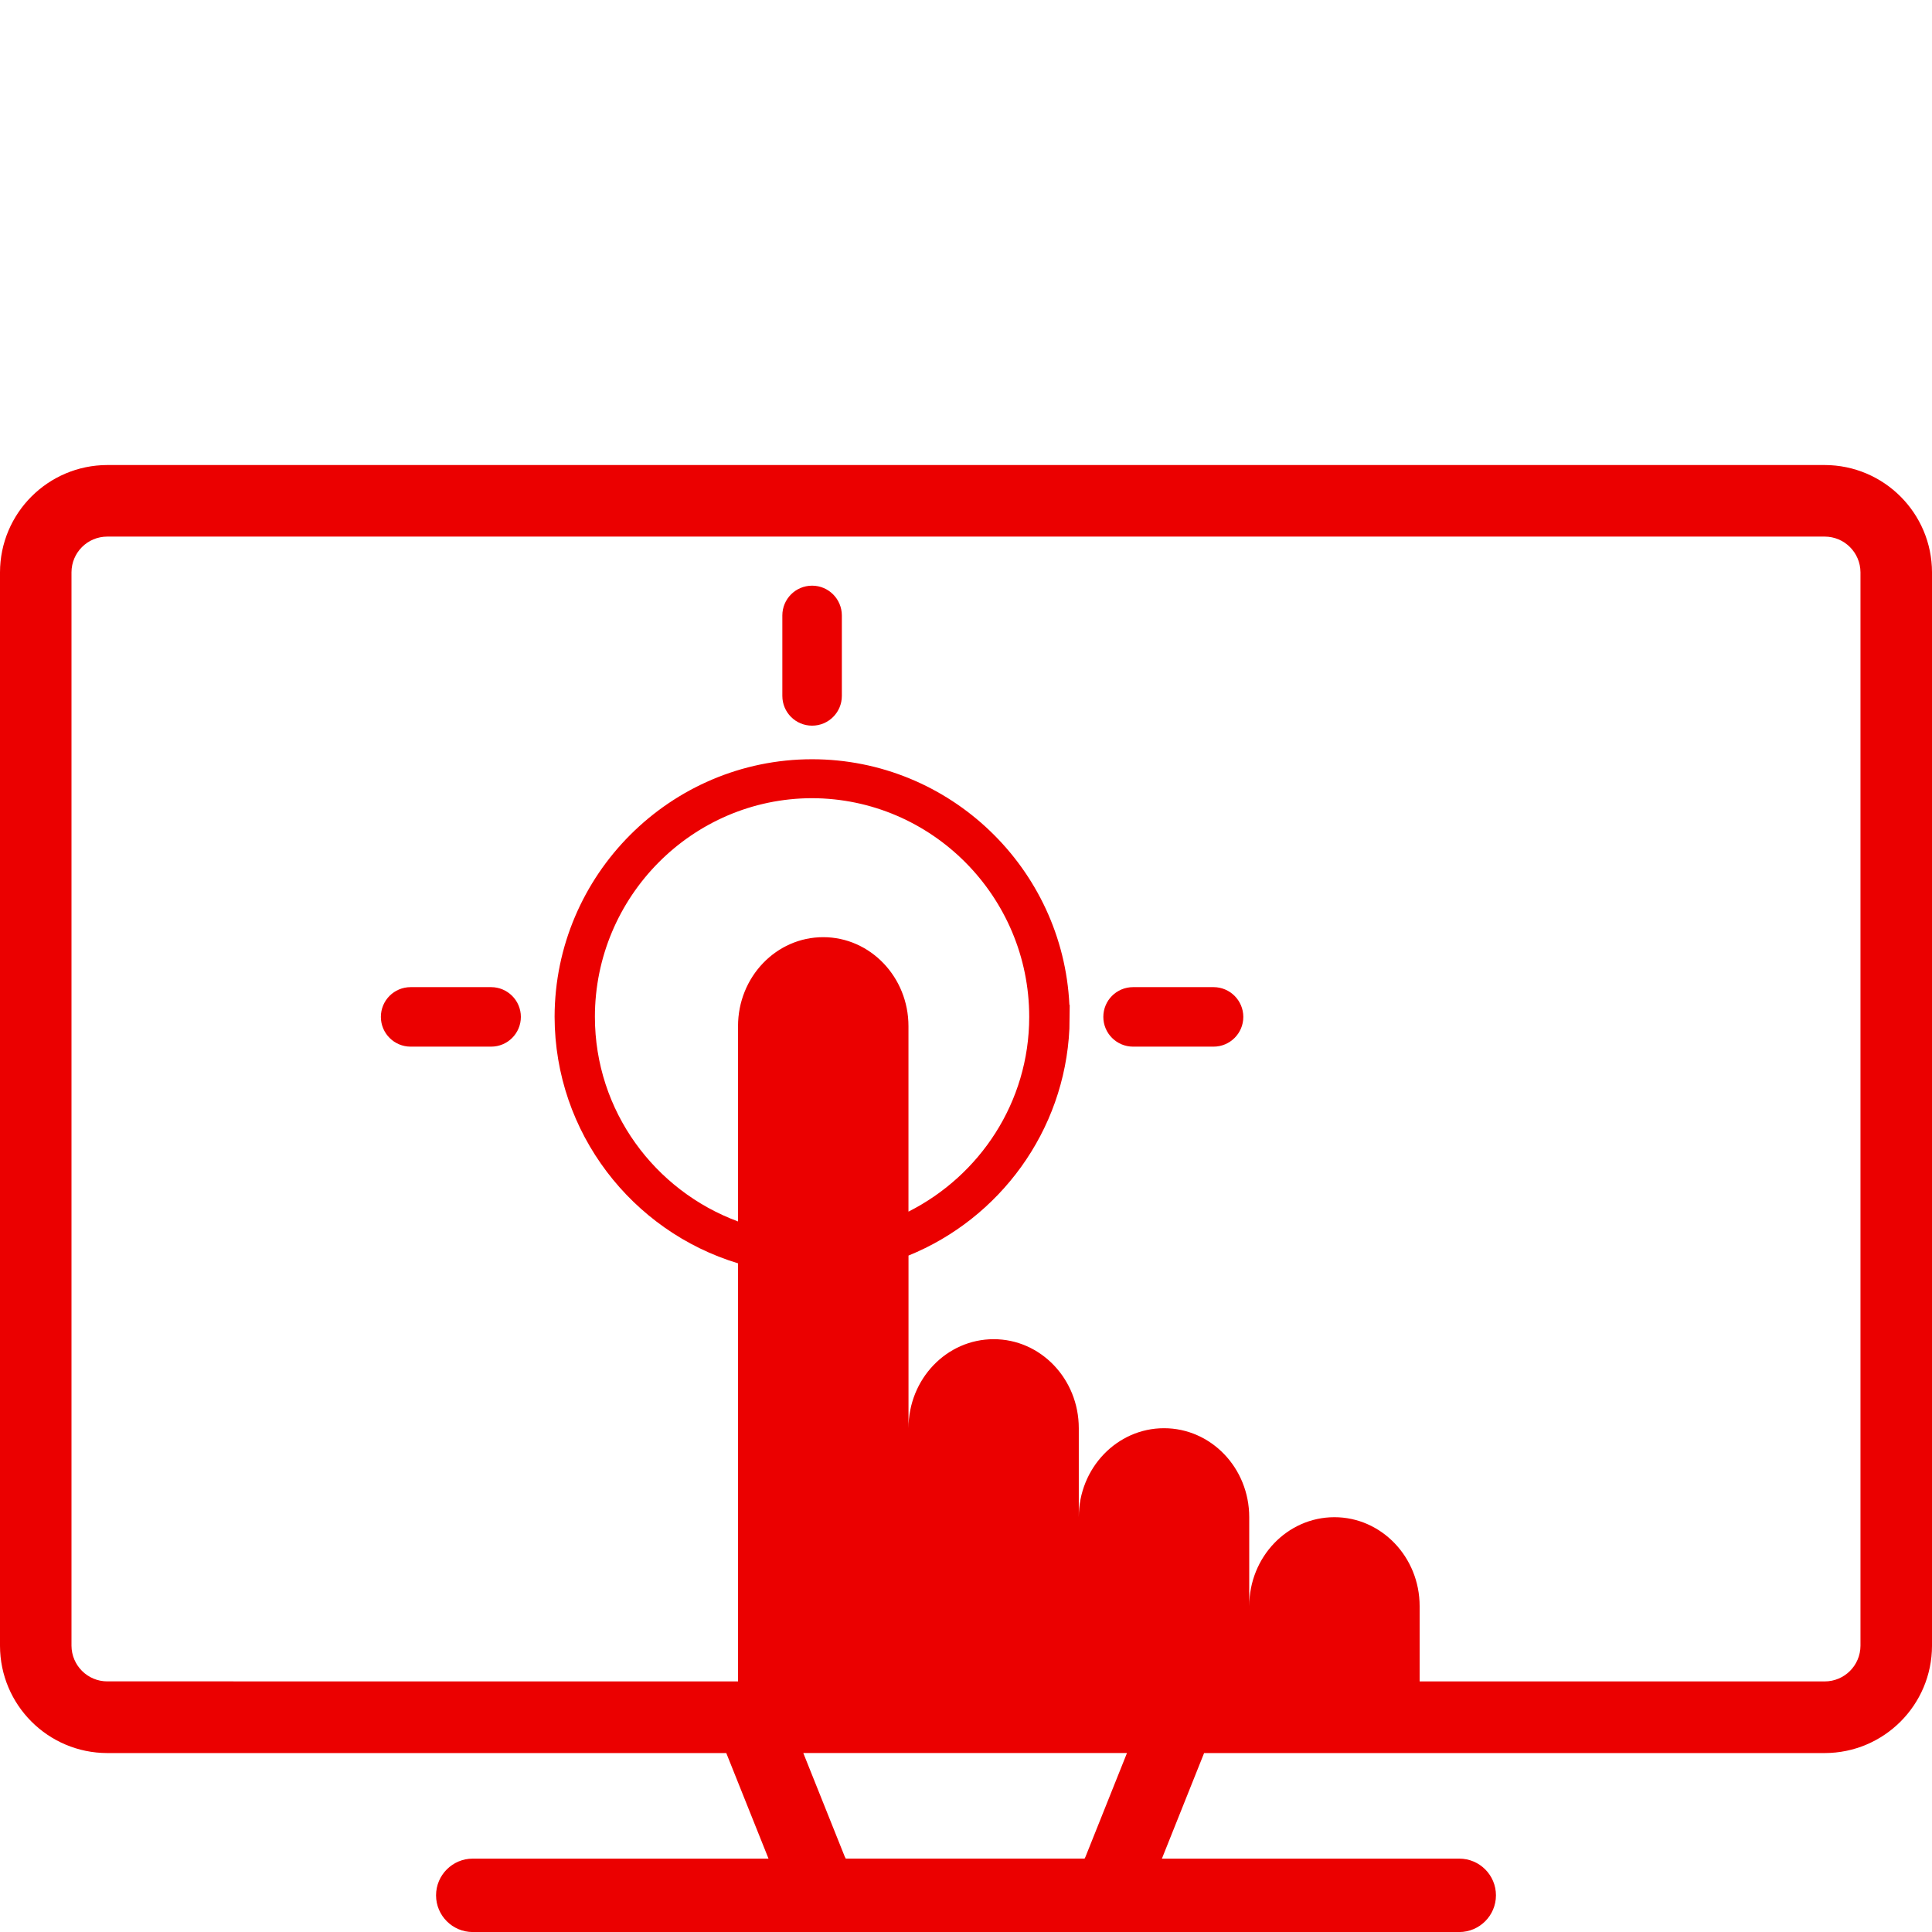 <?xml version="1.0" encoding="utf-8"?>
<!-- Generator: Adobe Illustrator 24.3.0, SVG Export Plug-In . SVG Version: 6.00 Build 0)  -->
<svg version="1.1" id="Ebene_1" xmlns="http://www.w3.org/2000/svg" xmlns:xlink="http://www.w3.org/1999/xlink" x="0px" y="0px"
	 width="50px" height="50px" viewBox="0 0 50 50" style="enable-background:new 0 0 50 50;" xml:space="preserve">
<style type="text/css">
	.st0{fill:#EB0000;}
</style>
<g>
	<path class="st0" d="M47.223,12.035H2.777C1.243,12.038,0.002,13.281,0,14.813v9.776v8.227c0,5.484,0,9.776,0,9.776
		c0.002,1.532,1.243,2.775,2.777,2.777h16.019l1.093,2.732h-7.654c-0.524,0-0.95,0.426-0.95,0.95c0,0.524,0.426,0.95,0.95,0.95
		h9.536h6.417h9.576c0.525,0,0.951-0.426,0.951-0.95c0-0.524-0.424-0.95-0.95-0.95h-7.695l1.092-2.732h16.061
		c1.534-0.002,2.775-1.245,2.777-2.777v-9.776c0-2.793,0-5.64,0-8.227c0-5.484,0-9.776,0-9.776
		C49.998,13.281,48.757,12.038,47.223,12.035z M28.097,48.042c-0.007,0.02-0.018,0.039-0.028,0.058h-6.181
		c-0.009-0.019-0.02-0.037-0.029-0.058l-1.07-2.674h8.377L28.097,48.042z M21.305,24.254c-1.22,0-2.205,1.032-2.205,2.303v5.054
		c-2.153-0.795-3.703-2.86-3.704-5.295c0.001-3.114,2.522-5.653,5.618-5.659c3.1,0.007,5.622,2.545,5.622,5.659
		c0,2.21-1.281,4.11-3.125,5.041v-4.8C23.511,25.286,22.522,24.254,21.305,24.254z M48.149,24.588v8.227v9.776
		c-0.002,0.51-0.414,0.924-0.927,0.924H36.74v-1.948c0-1.271-0.99-2.302-2.205-2.302c-1.22,0-2.205,1.031-2.205,2.302v-2.302
		c0-1.273-0.987-2.303-2.206-2.303c-1.215,0-2.205,1.03-2.205,2.303v-2.303c0-1.273-0.985-2.304-2.202-2.304
		c-1.22,0-2.205,1.031-2.205,2.304v-4.468c2.35-0.954,4.039-3.212,4.164-5.871l0.008-0.616l-0.008,0
		c-0.167-3.531-3.092-6.356-6.659-6.358c-3.668,0.002-6.658,2.992-6.664,6.666c0.005,3.006,2.01,5.553,4.748,6.38v10.819H2.777
		c-0.512,0-0.924-0.414-0.927-0.924v-9.776v-8.227v-9.776c0.002-0.51,0.414-0.924,0.927-0.924h44.445
		c0.512,0,0.924,0.414,0.927,0.924V24.588z"/>
	<path class="st0" d="M12.71,25.547h-2.083c-0.426,0-0.77,0.344-0.77,0.77c0,0.426,0.346,0.77,0.77,0.77h2.083
		c0.426,0,0.77-0.344,0.77-0.77C13.48,25.892,13.134,25.547,12.71,25.547z"/>
	<path class="st0" d="M31.407,25.547h-2.083c-0.426,0-0.77,0.344-0.77,0.77c0,0.426,0.346,0.77,0.77,0.77h2.083
		c0.424,0,0.77-0.344,0.77-0.77C32.176,25.892,31.831,25.547,31.407,25.547z"/>
	<path class="st0" d="M21.017,15.157c-0.426,0-0.77,0.345-0.77,0.77v2.083c0,0.426,0.344,0.77,0.77,0.77s0.77-0.345,0.77-0.77
		v-2.083C21.786,15.502,21.442,15.157,21.017,15.157z"/>
</g>
</svg>
